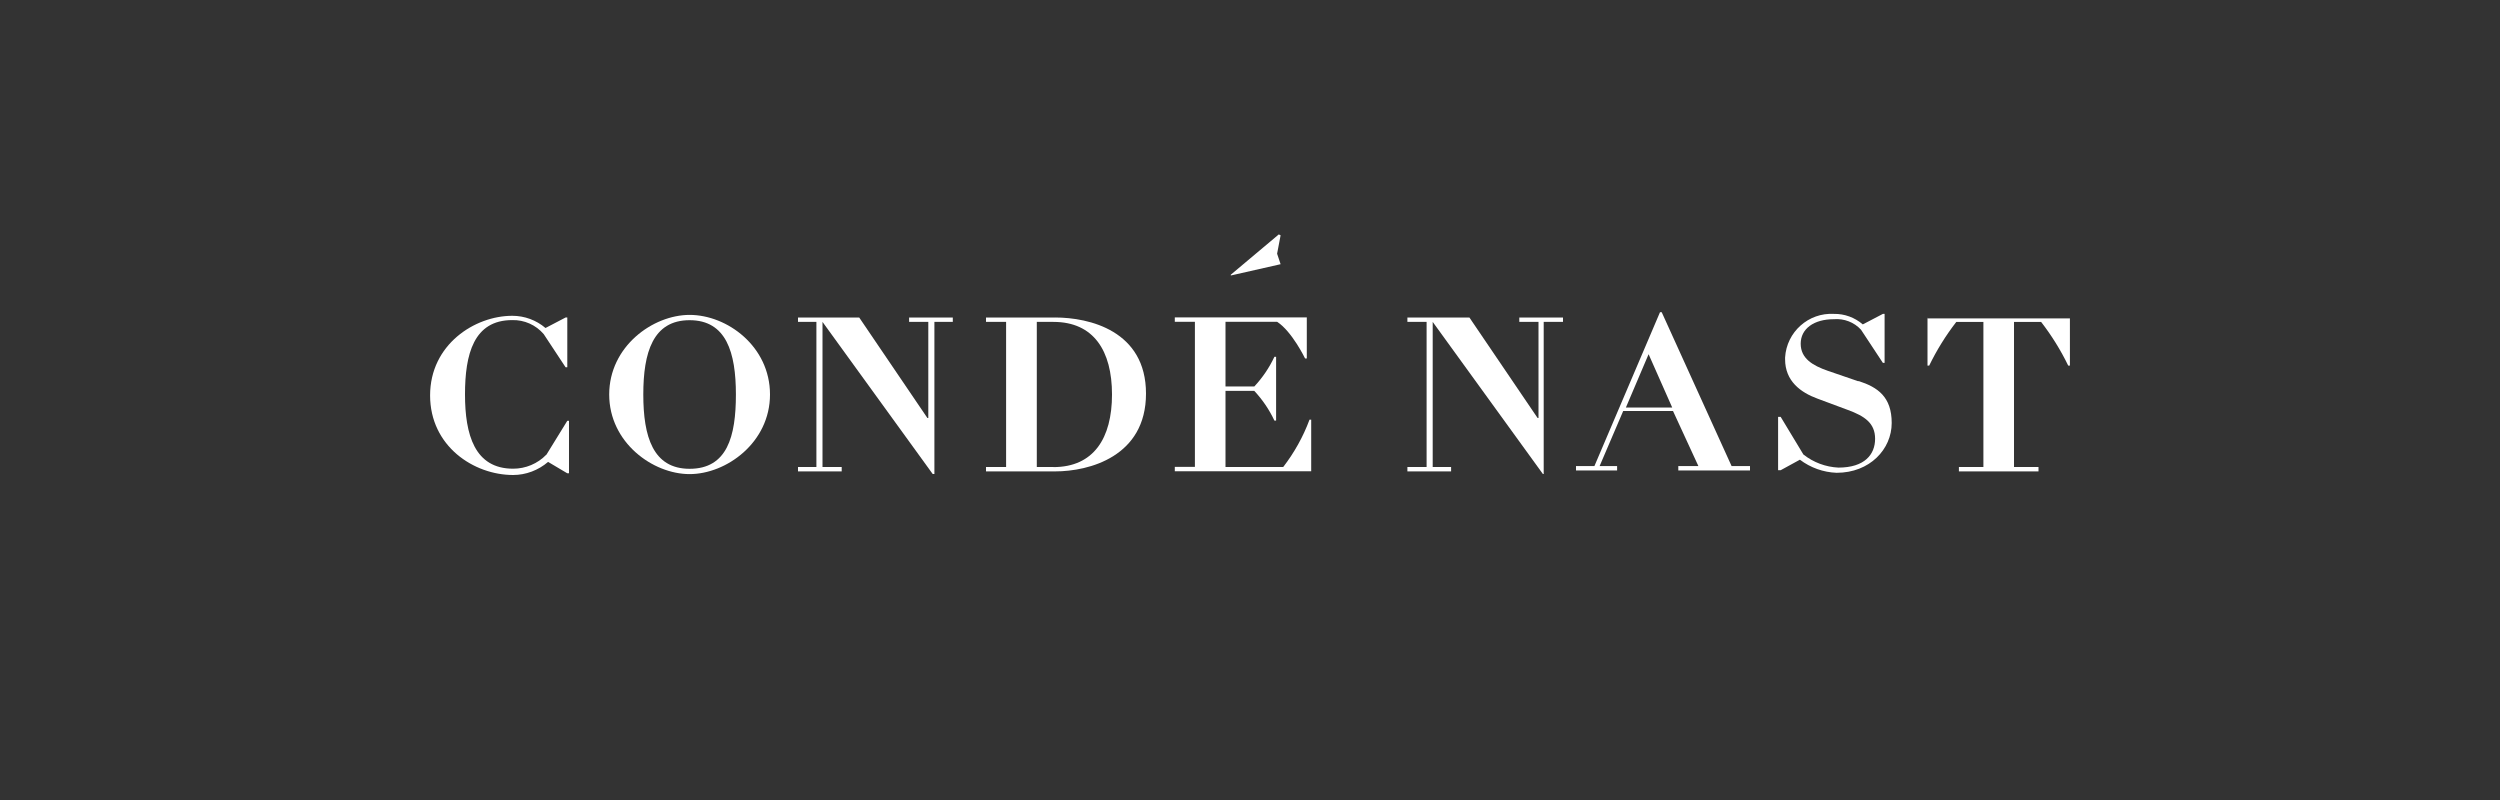 <?xml version="1.0" encoding="UTF-8"?>
<svg id="Layer_1" data-name="Layer 1" xmlns="http://www.w3.org/2000/svg" viewBox="0 0 250 80">
  <rect x="0" y="0" width="250" height="80" fill="#333333" stroke="none"/>
  <defs>
    <style>
      .cls-1 {
        fill: #fff;
      }
    </style>
  </defs>
  <polygon class="cls-1" points="128.06 26.42 127.71 25.37 128.06 23.53 127.88 23.44 123.08 27.47 123.08 27.55 128.06 26.42"/>
  <path class="cls-1" d="m54.63,45.47c-.87.9-2.07,1.4-3.32,1.4-3.85,0-4.81-3.41-4.81-7.43s.87-7.43,4.72-7.43c1.21-.03,2.36.48,3.15,1.4l2.19,3.32h.17v-4.98h-.17l-2.01,1.05c-.93-.79-2.1-1.22-3.32-1.22-3.76,0-8.22,2.88-8.22,7.96s4.37,7.96,8.3,7.96c1.28,0,2.52-.47,3.5-1.31l1.92,1.14h.17v-5.25h-.17l-2.1,3.41Z"/>
  <path class="cls-1" d="m68.96,31.49c-3.67,0-8.04,3.15-8.04,7.96s4.37,7.96,8.04,7.96,8.04-3.15,8.04-7.96-4.28-7.96-8.04-7.96Zm0,15.39c-3.67,0-4.63-3.23-4.63-7.43s.96-7.43,4.63-7.43,4.63,3.23,4.63,7.43-.87,7.43-4.63,7.43Z"/>
  <polygon class="cls-1" points="90.91 32.19 92.83 32.19 92.83 41.8 92.74 41.8 85.92 31.75 79.8 31.75 79.8 32.19 81.64 32.19 81.64 46.7 79.8 46.7 79.8 47.14 84.17 47.14 84.17 46.7 82.25 46.7 82.25 32.19 82.25 32.19 93.27 47.4 93.44 47.4 93.44 32.19 95.28 32.19 95.28 31.75 90.91 31.75 90.91 32.19"/>
  <path class="cls-1" d="m105.51,31.75h-6.91v.44h2.01v14.51h-2.01v.44h6.91c3.41,0,9.09-1.49,9.09-7.78s-5.68-7.61-9.09-7.61Zm-.17,14.95h-1.66v-14.51h1.66c4.02,0,5.86,2.88,5.86,7.26s-1.84,7.26-5.86,7.26Z"/>
  <path class="cls-1" d="m128.32,46.7h-5.77v-7.61h2.88c.82.88,1.5,1.88,2.01,2.97h.17v-6.38h-.17c-.51,1.09-1.19,2.09-2.01,2.97h-2.88v-6.47h5.16c1.49.96,2.8,3.67,2.8,3.67h.17v-4.11h-13.2v.44h2.01v14.51h-2.01v.44h13.64v-5.16h-.17c-.63,1.7-1.52,3.29-2.62,4.72Z"/>
  <polygon class="cls-1" points="151.93 32.19 153.85 32.19 153.85 41.8 153.76 41.8 146.94 31.75 140.74 31.75 140.74 32.19 142.66 32.19 142.66 46.7 140.74 46.7 140.74 47.14 145.11 47.14 145.11 46.7 143.27 46.7 143.27 32.19 143.27 32.19 154.29 47.4 154.37 47.4 154.37 32.19 156.3 32.19 156.3 31.75 151.93 31.75 151.93 32.19"/>
  <path class="cls-1" d="m166.17,31.22h-.17l-6.56,15.39h-1.84v.44h4.11v-.44h-1.75l2.36-5.51h4.98l2.54,5.51h-2.01v.44h7.17v-.44h-1.84l-6.99-15.39Zm-3.58,9.53l2.27-5.33,2.36,5.33h-4.63Z"/>
  <path class="cls-1" d="m185.84,38.13l-3.06-1.05c-1.49-.52-2.71-1.22-2.71-2.71s1.31-2.45,3.32-2.45c1.02-.08,2.02.3,2.71,1.05l2.19,3.32h.17v-4.9h-.17l-2.01,1.05c-.8-.69-1.83-1.07-2.88-1.05-2.55-.15-4.74,1.81-4.89,4.36,0,.06,0,.12,0,.18,0,2.19,1.57,3.32,3.23,3.93l3.06,1.14c1.66.61,2.71,1.31,2.71,2.88s-1.05,2.88-3.67,2.88c-1.27-.06-2.5-.52-3.5-1.31l-2.27-3.76h-.26v5.33h.26l1.92-1.05c1.06.8,2.34,1.26,3.67,1.31,3.32,0,5.51-2.36,5.51-4.98s-1.4-3.58-3.32-4.2Z"/>
  <path class="cls-1" d="m192.75,31.75v4.81h.17c.75-1.55,1.66-3.01,2.71-4.37h2.71v14.51h-2.45v.44h7.96v-.44h-2.45v-14.51h2.71c1.05,1.36,1.96,2.82,2.71,4.37h.17v-4.72h-14.25v-.09Z"/>
</svg>